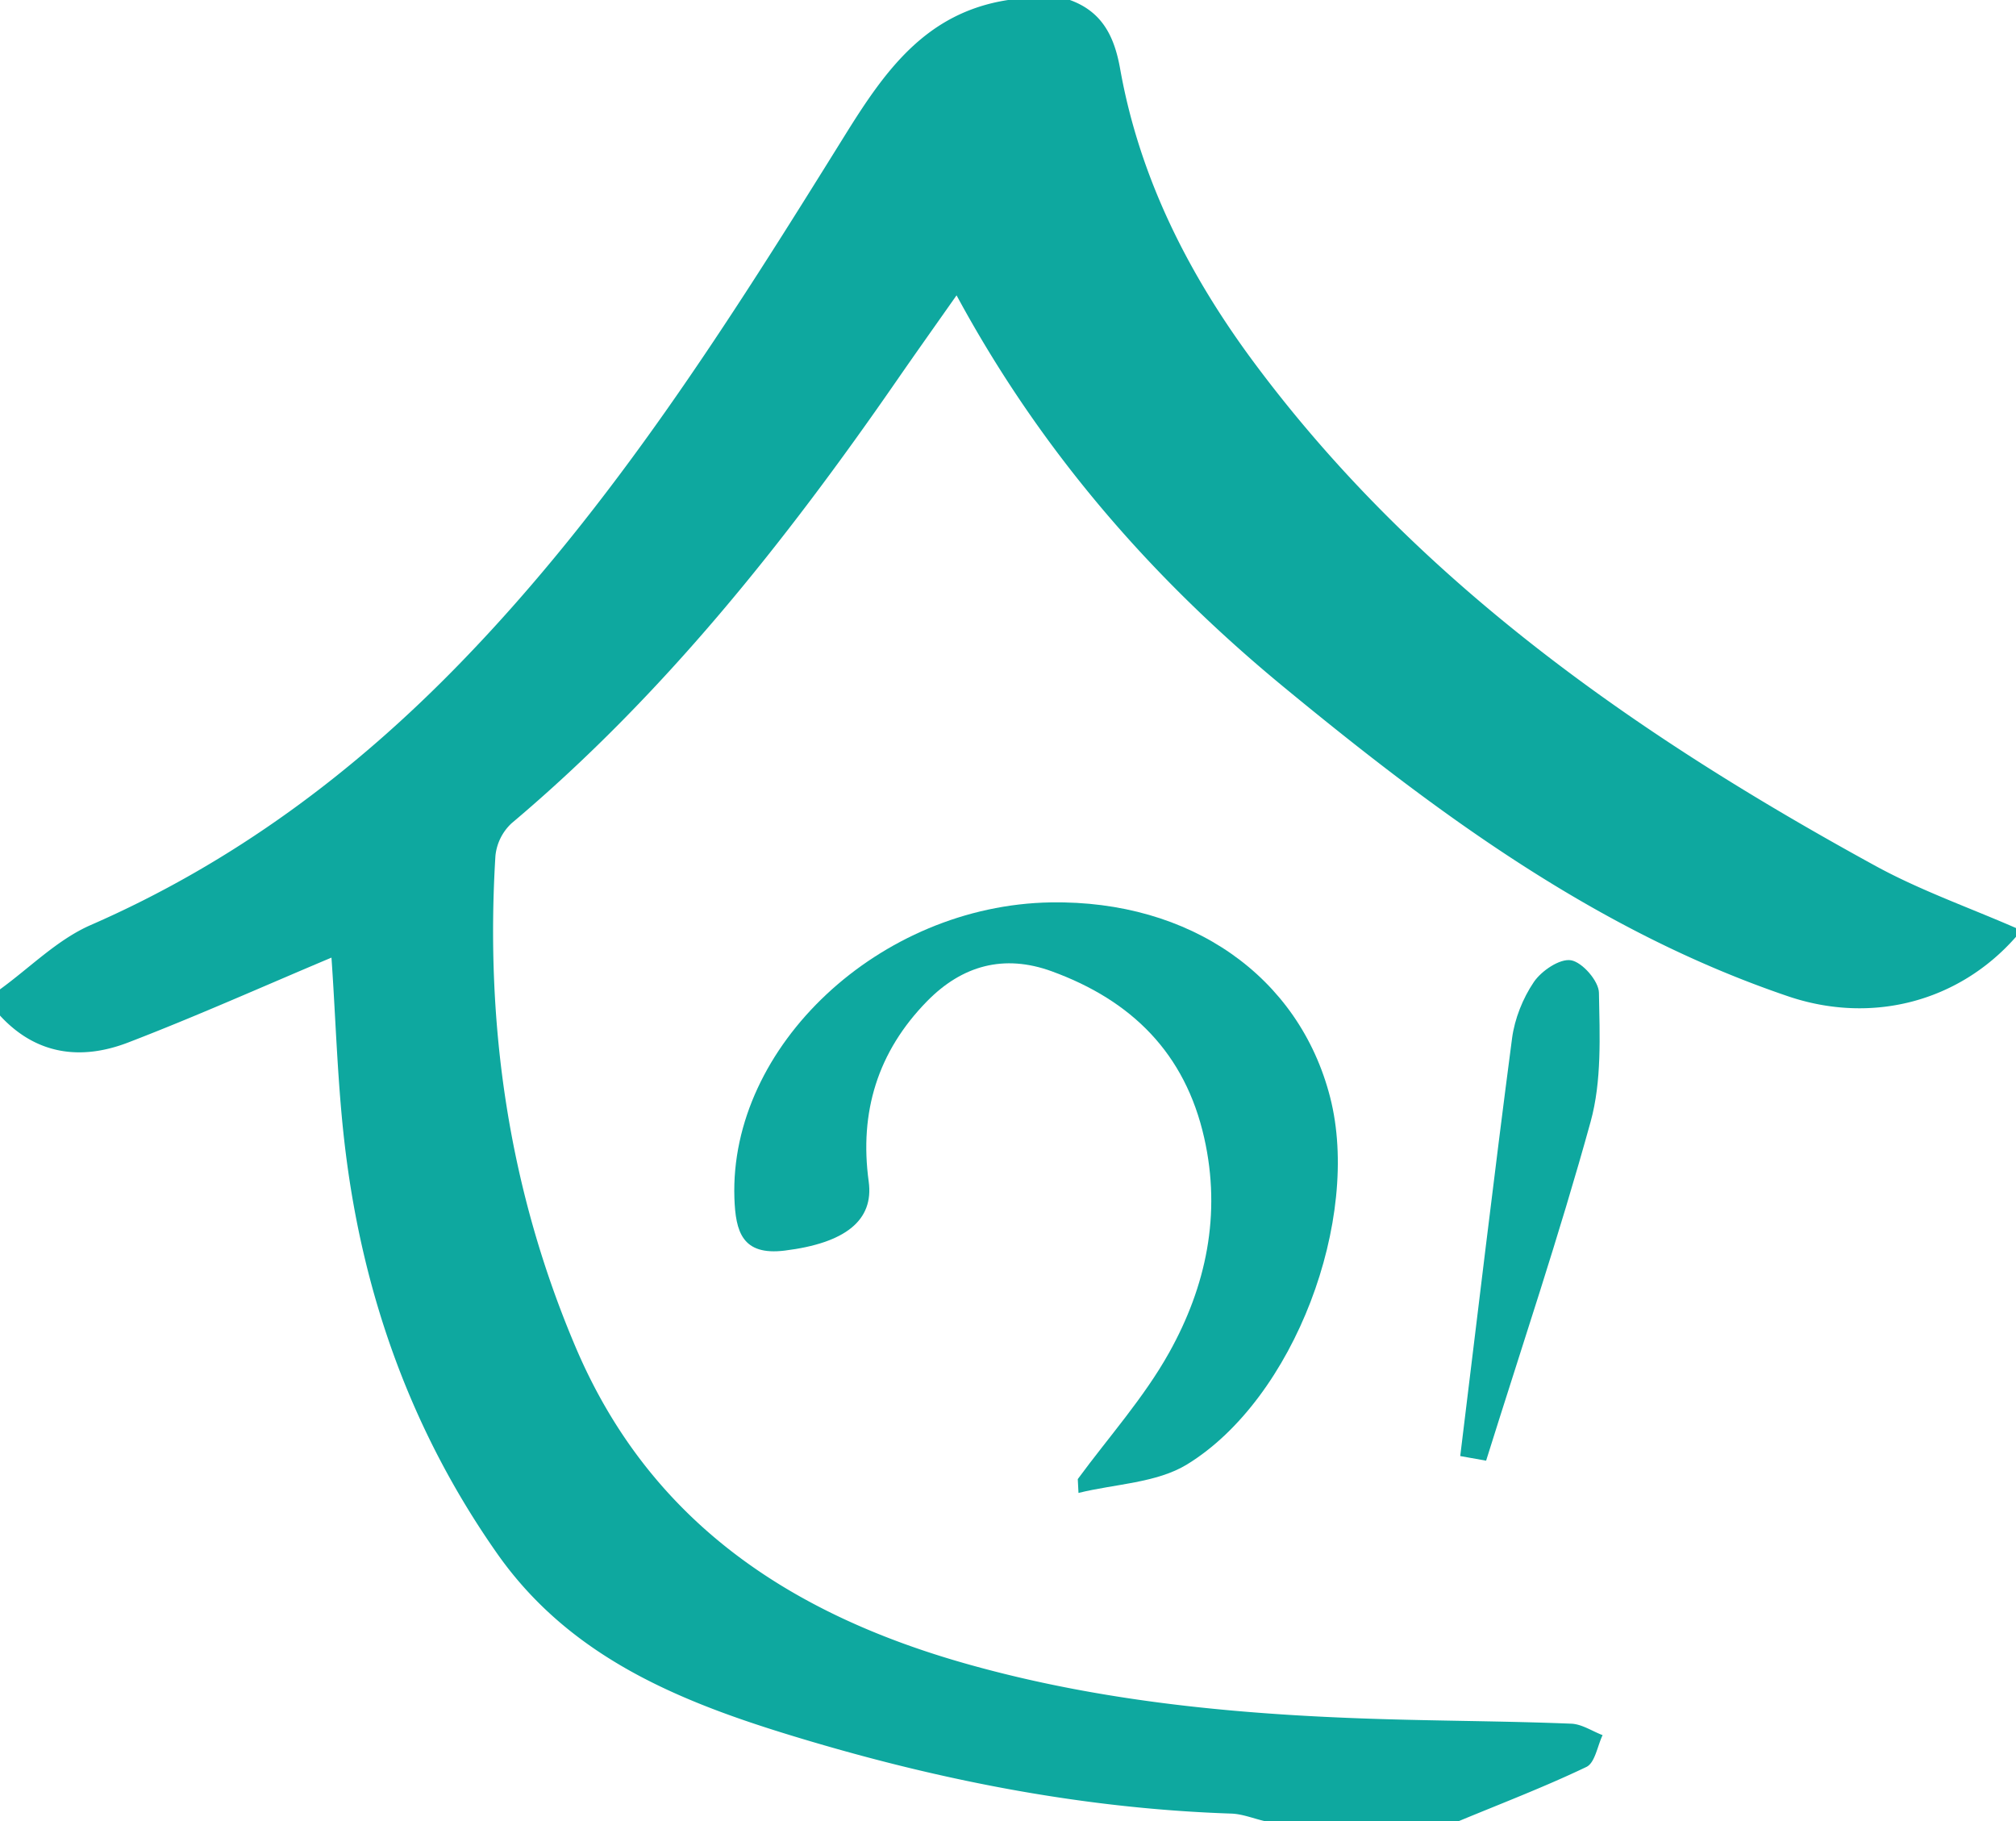 <svg xmlns="http://www.w3.org/2000/svg" width="31" height="28" viewBox="0 0 31 28">
    <g fill="#0EA89F" fill-rule="evenodd">
        <path d="M31 14.404c-.88 1.002-2.22 1.35-3.504.915-2.946-1-5.385-2.804-7.743-4.745-2.039-1.678-3.744-3.628-5.044-6.033-.336.478-.63.891-.919 1.309-1.72 2.486-3.59 4.843-5.923 6.808a.791.791 0 0 0-.249.504c-.159 2.608.205 5.133 1.235 7.555 1.141 2.684 3.306 4.105 6.024 4.87 2.216.624 4.487.803 6.776.856.837.02 1.674.026 2.51.06.162.007.32.115.48.176-.08.168-.117.426-.249.489-.64.306-1.304.56-1.96.832h-2.991c-.171-.04-.342-.11-.514-.115-2.205-.074-4.351-.486-6.458-1.109-1.86-.55-3.654-1.218-4.829-2.893-1.303-1.857-2.047-3.928-2.326-6.159-.126-1.004-.15-2.02-.219-3-1.055.444-2.08.903-3.126 1.305-.722.278-1.414.192-1.971-.414v-.403c.462-.335.882-.764 1.393-.988 2.188-.955 4.048-2.341 5.693-4.038 2.352-2.424 4.135-5.257 5.9-8.096.62-.998 1.248-1.895 2.514-2.09h.952c.498.18.684.562.772 1.056.3 1.688 1.063 3.183 2.08 4.546 2.515 3.373 5.891 5.718 9.543 7.716.686.374 1.434.637 2.153.951v.135z"/>
        <path d="M16.573 22.742c.473-.644 1.017-1.25 1.404-1.943.569-1.018.806-2.126.54-3.304-.293-1.3-1.114-2.112-2.343-2.56-.737-.269-1.38-.09-1.919.46-.76.776-1.043 1.707-.897 2.772.082.597-.36.947-1.292 1.062-.653.08-.755-.29-.773-.806-.079-2.338 2.235-4.506 4.867-4.548 2.142-.034 3.817 1.135 4.294 2.998.479 1.87-.55 4.632-2.2 5.643-.468.287-1.108.3-1.67.439l-.011-.213M22.454 22.388c.263-2.142.516-4.285.797-6.424.04-.3.165-.614.335-.865.117-.172.4-.364.572-.334.174.03.426.32.429.499.012.662.045 1.355-.128 1.983-.483 1.752-1.064 3.476-1.607 5.212l-.398-.071z"/>
    </g>
</svg>
